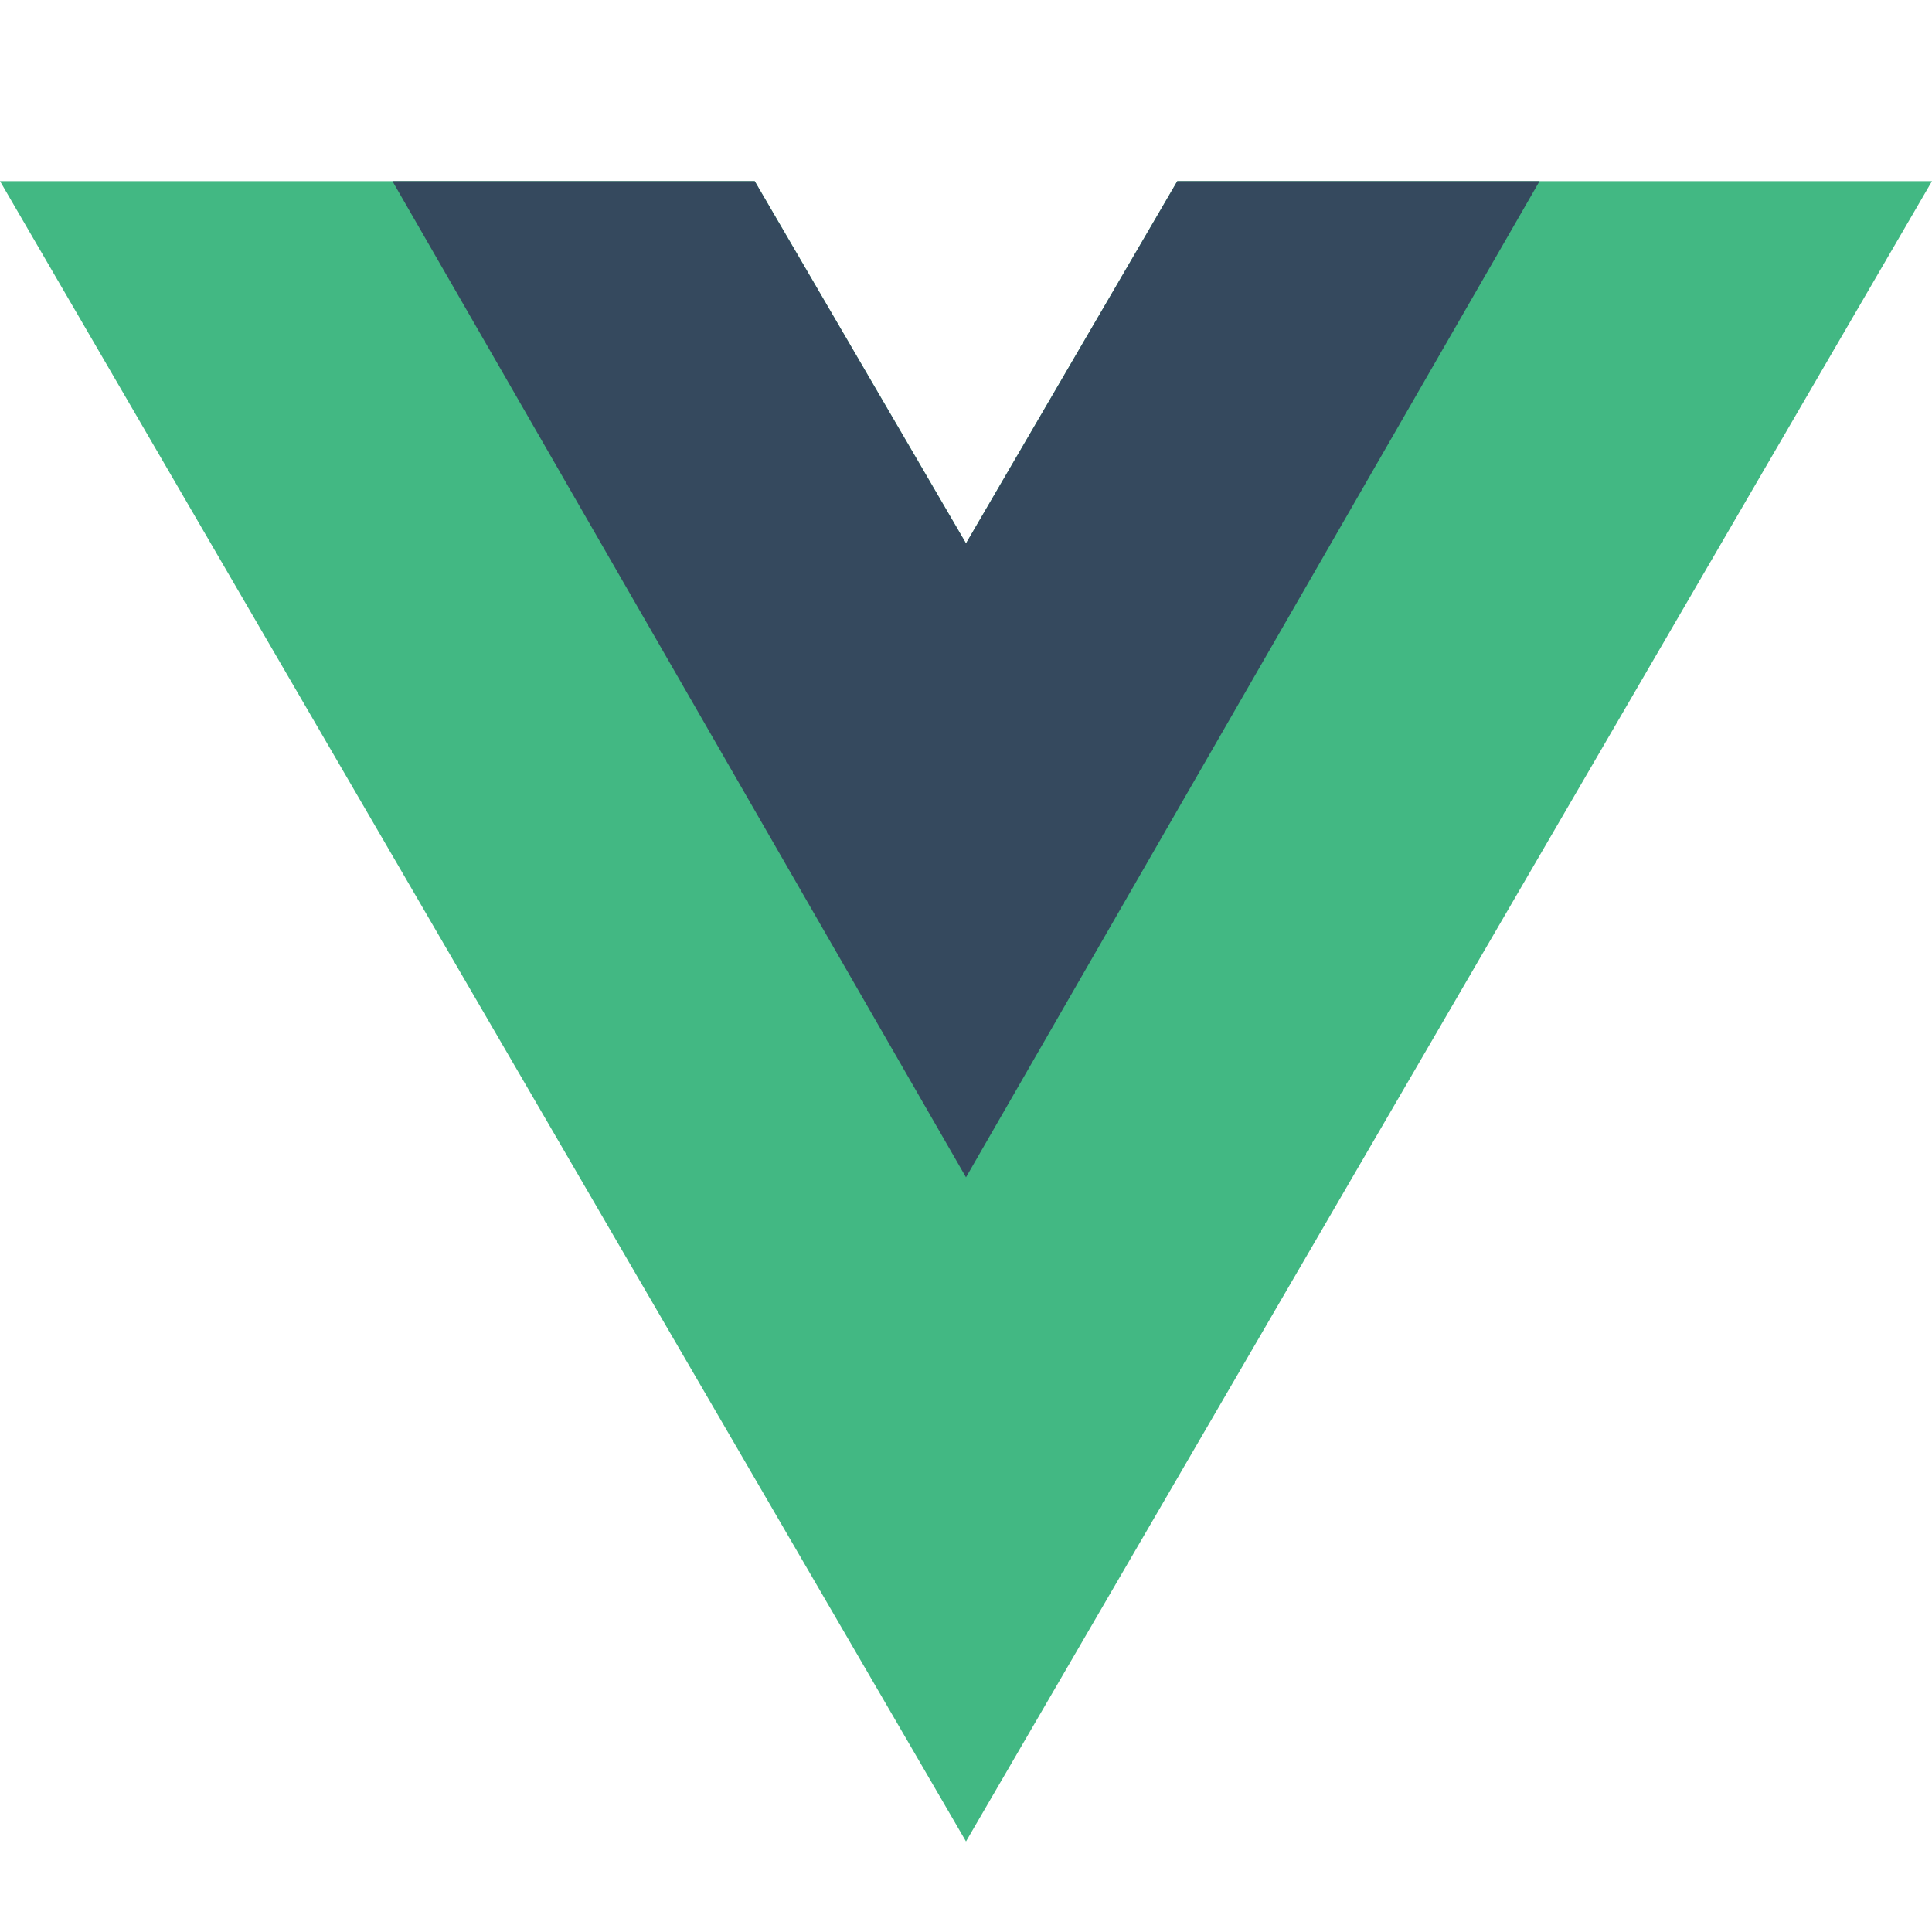 <svg xmlns="http://www.w3.org/2000/svg" aria-label="Vue" viewBox="0 0 64 64"><path fill="#42b883" d="m39 6-7 12-7-12H0l32 55L64 6Z"></path><path fill="#35495e" d="m39 6-7 12-7-12H13l19 33L51 6Z"></path></svg>